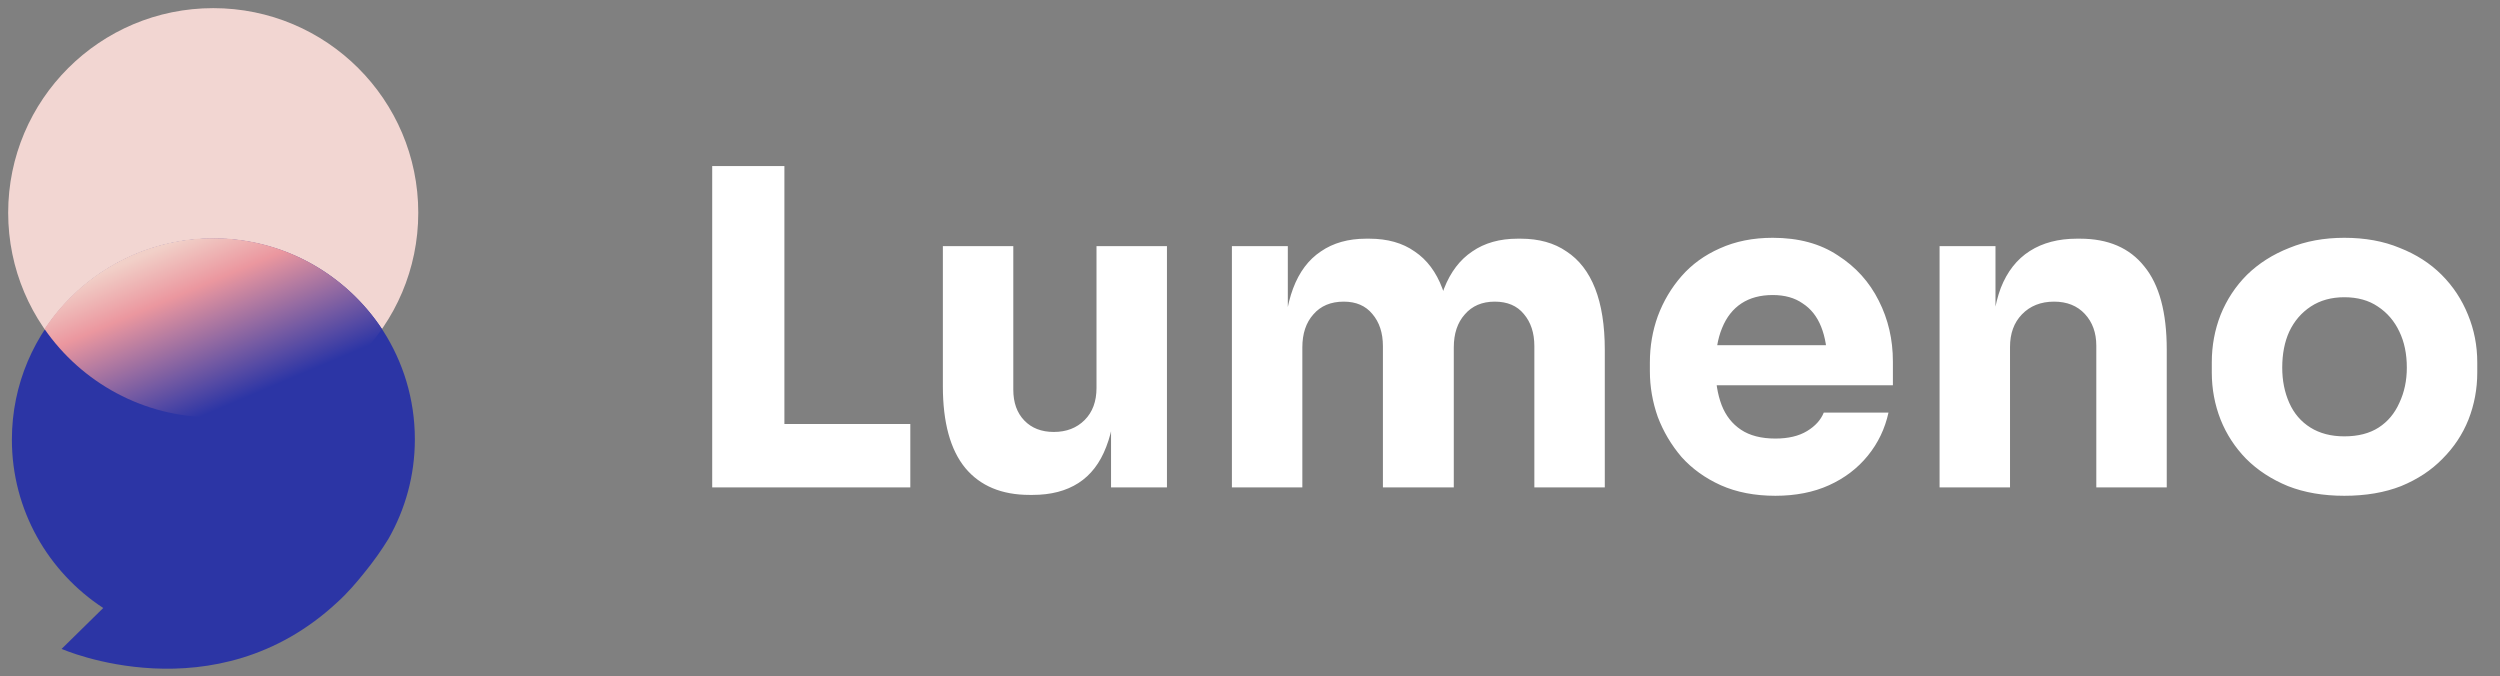 <svg width="159" height="43" viewBox="0 0 159 43" fill="none" xmlns="http://www.w3.org/2000/svg">
<rect x="0" y="0" width="159" height="43" fill="#808080" stroke="none"/>
<path d="M45.296 31V10.56H49.888V31H45.296ZM49.328 31V26.968H57.896V31H49.328ZM65.482 31.476C63.709 31.476 62.346 30.907 61.394 29.768C60.442 28.611 59.966 26.875 59.966 24.56V15.656H64.446V24.784C64.446 25.605 64.679 26.259 65.146 26.744C65.612 27.229 66.238 27.472 67.022 27.472C67.825 27.472 68.478 27.22 68.982 26.716C69.486 26.212 69.738 25.531 69.738 24.672V15.656H74.218V31H70.662V24.532H70.97C70.97 26.081 70.764 27.379 70.354 28.424C69.962 29.451 69.374 30.216 68.59 30.72C67.806 31.224 66.835 31.476 65.678 31.476H65.482ZM78.349 31V15.656H81.905V22.264H81.653C81.653 20.696 81.849 19.389 82.241 18.344C82.633 17.299 83.221 16.515 84.005 15.992C84.789 15.451 85.75 15.18 86.889 15.18H87.085C88.242 15.18 89.203 15.451 89.969 15.992C90.753 16.515 91.341 17.299 91.733 18.344C92.143 19.389 92.349 20.696 92.349 22.264H91.257C91.257 20.696 91.453 19.389 91.845 18.344C92.255 17.299 92.853 16.515 93.637 15.992C94.421 15.451 95.382 15.18 96.521 15.18H96.717C97.874 15.18 98.845 15.451 99.629 15.992C100.431 16.515 101.038 17.299 101.449 18.344C101.859 19.389 102.065 20.696 102.065 22.264V31H97.585V22.012C97.585 21.172 97.361 20.491 96.913 19.968C96.483 19.445 95.867 19.184 95.065 19.184C94.262 19.184 93.627 19.455 93.161 19.996C92.694 20.519 92.461 21.219 92.461 22.096V31H87.953V22.012C87.953 21.172 87.729 20.491 87.281 19.968C86.851 19.445 86.245 19.184 85.461 19.184C84.639 19.184 83.995 19.455 83.529 19.996C83.062 20.519 82.829 21.219 82.829 22.096V31H78.349ZM112.912 31.532C111.605 31.532 110.448 31.308 109.44 30.86C108.451 30.412 107.62 29.815 106.948 29.068C106.295 28.303 105.791 27.453 105.436 26.52C105.1 25.568 104.932 24.597 104.932 23.608V23.048C104.932 22.021 105.1 21.041 105.436 20.108C105.791 19.156 106.295 18.307 106.948 17.56C107.601 16.813 108.413 16.225 109.384 15.796C110.373 15.348 111.493 15.124 112.744 15.124C114.387 15.124 115.768 15.497 116.888 16.244C118.027 16.972 118.895 17.933 119.492 19.128C120.089 20.304 120.388 21.592 120.388 22.992V24.504H106.808V21.956H117.672L116.216 23.132C116.216 22.217 116.085 21.433 115.824 20.78C115.563 20.127 115.171 19.632 114.648 19.296C114.144 18.941 113.509 18.764 112.744 18.764C111.96 18.764 111.297 18.941 110.756 19.296C110.215 19.651 109.804 20.173 109.524 20.864C109.244 21.536 109.104 22.367 109.104 23.356C109.104 24.271 109.235 25.073 109.496 25.764C109.757 26.436 110.168 26.959 110.728 27.332C111.288 27.705 112.016 27.892 112.912 27.892C113.733 27.892 114.405 27.733 114.928 27.416C115.451 27.099 115.805 26.707 115.992 26.24H120.108C119.884 27.267 119.445 28.181 118.792 28.984C118.139 29.787 117.317 30.412 116.328 30.86C115.339 31.308 114.2 31.532 112.912 31.532ZM123.357 31V15.656H126.913V22.236H126.661C126.661 20.668 126.857 19.361 127.249 18.316C127.659 17.271 128.275 16.487 129.097 15.964C129.918 15.441 130.917 15.18 132.093 15.18H132.289C134.081 15.18 135.443 15.768 136.377 16.944C137.329 18.101 137.805 19.865 137.805 22.236V31H133.325V21.984C133.325 21.163 133.082 20.491 132.597 19.968C132.111 19.445 131.458 19.184 130.637 19.184C129.797 19.184 129.115 19.455 128.593 19.996C128.089 20.519 127.837 21.209 127.837 22.068V31H123.357ZM149.098 31.532C147.754 31.532 146.559 31.327 145.514 30.916C144.469 30.487 143.582 29.908 142.854 29.18C142.145 28.452 141.603 27.621 141.23 26.688C140.857 25.736 140.67 24.737 140.67 23.692V23.048C140.67 21.984 140.857 20.976 141.23 20.024C141.622 19.053 142.182 18.204 142.91 17.476C143.657 16.748 144.553 16.179 145.598 15.768C146.643 15.339 147.81 15.124 149.098 15.124C150.423 15.124 151.599 15.339 152.626 15.768C153.671 16.179 154.558 16.748 155.286 17.476C156.014 18.204 156.574 19.053 156.966 20.024C157.358 20.976 157.554 21.984 157.554 23.048V23.692C157.554 24.737 157.367 25.736 156.994 26.688C156.621 27.621 156.07 28.452 155.342 29.18C154.633 29.908 153.755 30.487 152.71 30.916C151.665 31.327 150.461 31.532 149.098 31.532ZM149.098 27.752C149.975 27.752 150.703 27.565 151.282 27.192C151.861 26.819 152.299 26.296 152.598 25.624C152.915 24.952 153.074 24.205 153.074 23.384C153.074 22.507 152.915 21.741 152.598 21.088C152.281 20.416 151.823 19.884 151.226 19.492C150.647 19.1 149.938 18.904 149.098 18.904C148.277 18.904 147.567 19.1 146.97 19.492C146.373 19.884 145.915 20.416 145.598 21.088C145.299 21.741 145.15 22.507 145.15 23.384C145.15 24.205 145.299 24.952 145.598 25.624C145.897 26.296 146.345 26.819 146.942 27.192C147.539 27.565 148.258 27.752 149.098 27.752Z" fill="white"/>
<path d="M13.561 26.543C20.764 26.543 26.602 20.717 26.602 13.53C26.602 6.344 20.764 0.518 13.561 0.518C6.358 0.518 0.52 6.344 0.52 13.53C0.52 20.717 6.358 26.543 13.561 26.543Z" fill="#F2D6D2"/>
<path d="M26.385 27.942C26.385 30.249 25.772 32.398 24.705 34.271C24.27 34.981 23.757 35.71 23.144 36.46C22.65 37.071 22.117 37.702 21.465 38.293C13.66 45.568 3.918 41.27 3.918 41.27L6.566 38.668C3.068 36.381 0.756 32.438 0.756 27.962C0.756 20.904 6.487 15.167 13.581 15.167C18.105 15.167 22.077 17.513 24.369 21.042C25.634 23.014 26.385 25.379 26.385 27.942Z" fill="#2C35A5"/>
<path d="M24.29 20.924C21.998 17.454 18.046 15.147 13.561 15.147C9.075 15.147 5.123 17.454 2.831 20.924C5.182 24.315 9.115 26.543 13.561 26.543C18.006 26.543 21.939 24.315 24.29 20.924Z" fill="url(#paint0_linear)"/>
<defs>
<linearGradient id="paint0_linear" x1="10.605" y1="15.597" x2="15.237" y2="26.555" gradientUnits="userSpaceOnUse">
<stop stop-color="#F1D0C8"/>
<stop offset="0.271" stop-color="#EB979F"/>
<stop offset="0.915" stop-color="#2C35A5"/>
</linearGradient>
</defs>
</svg>
